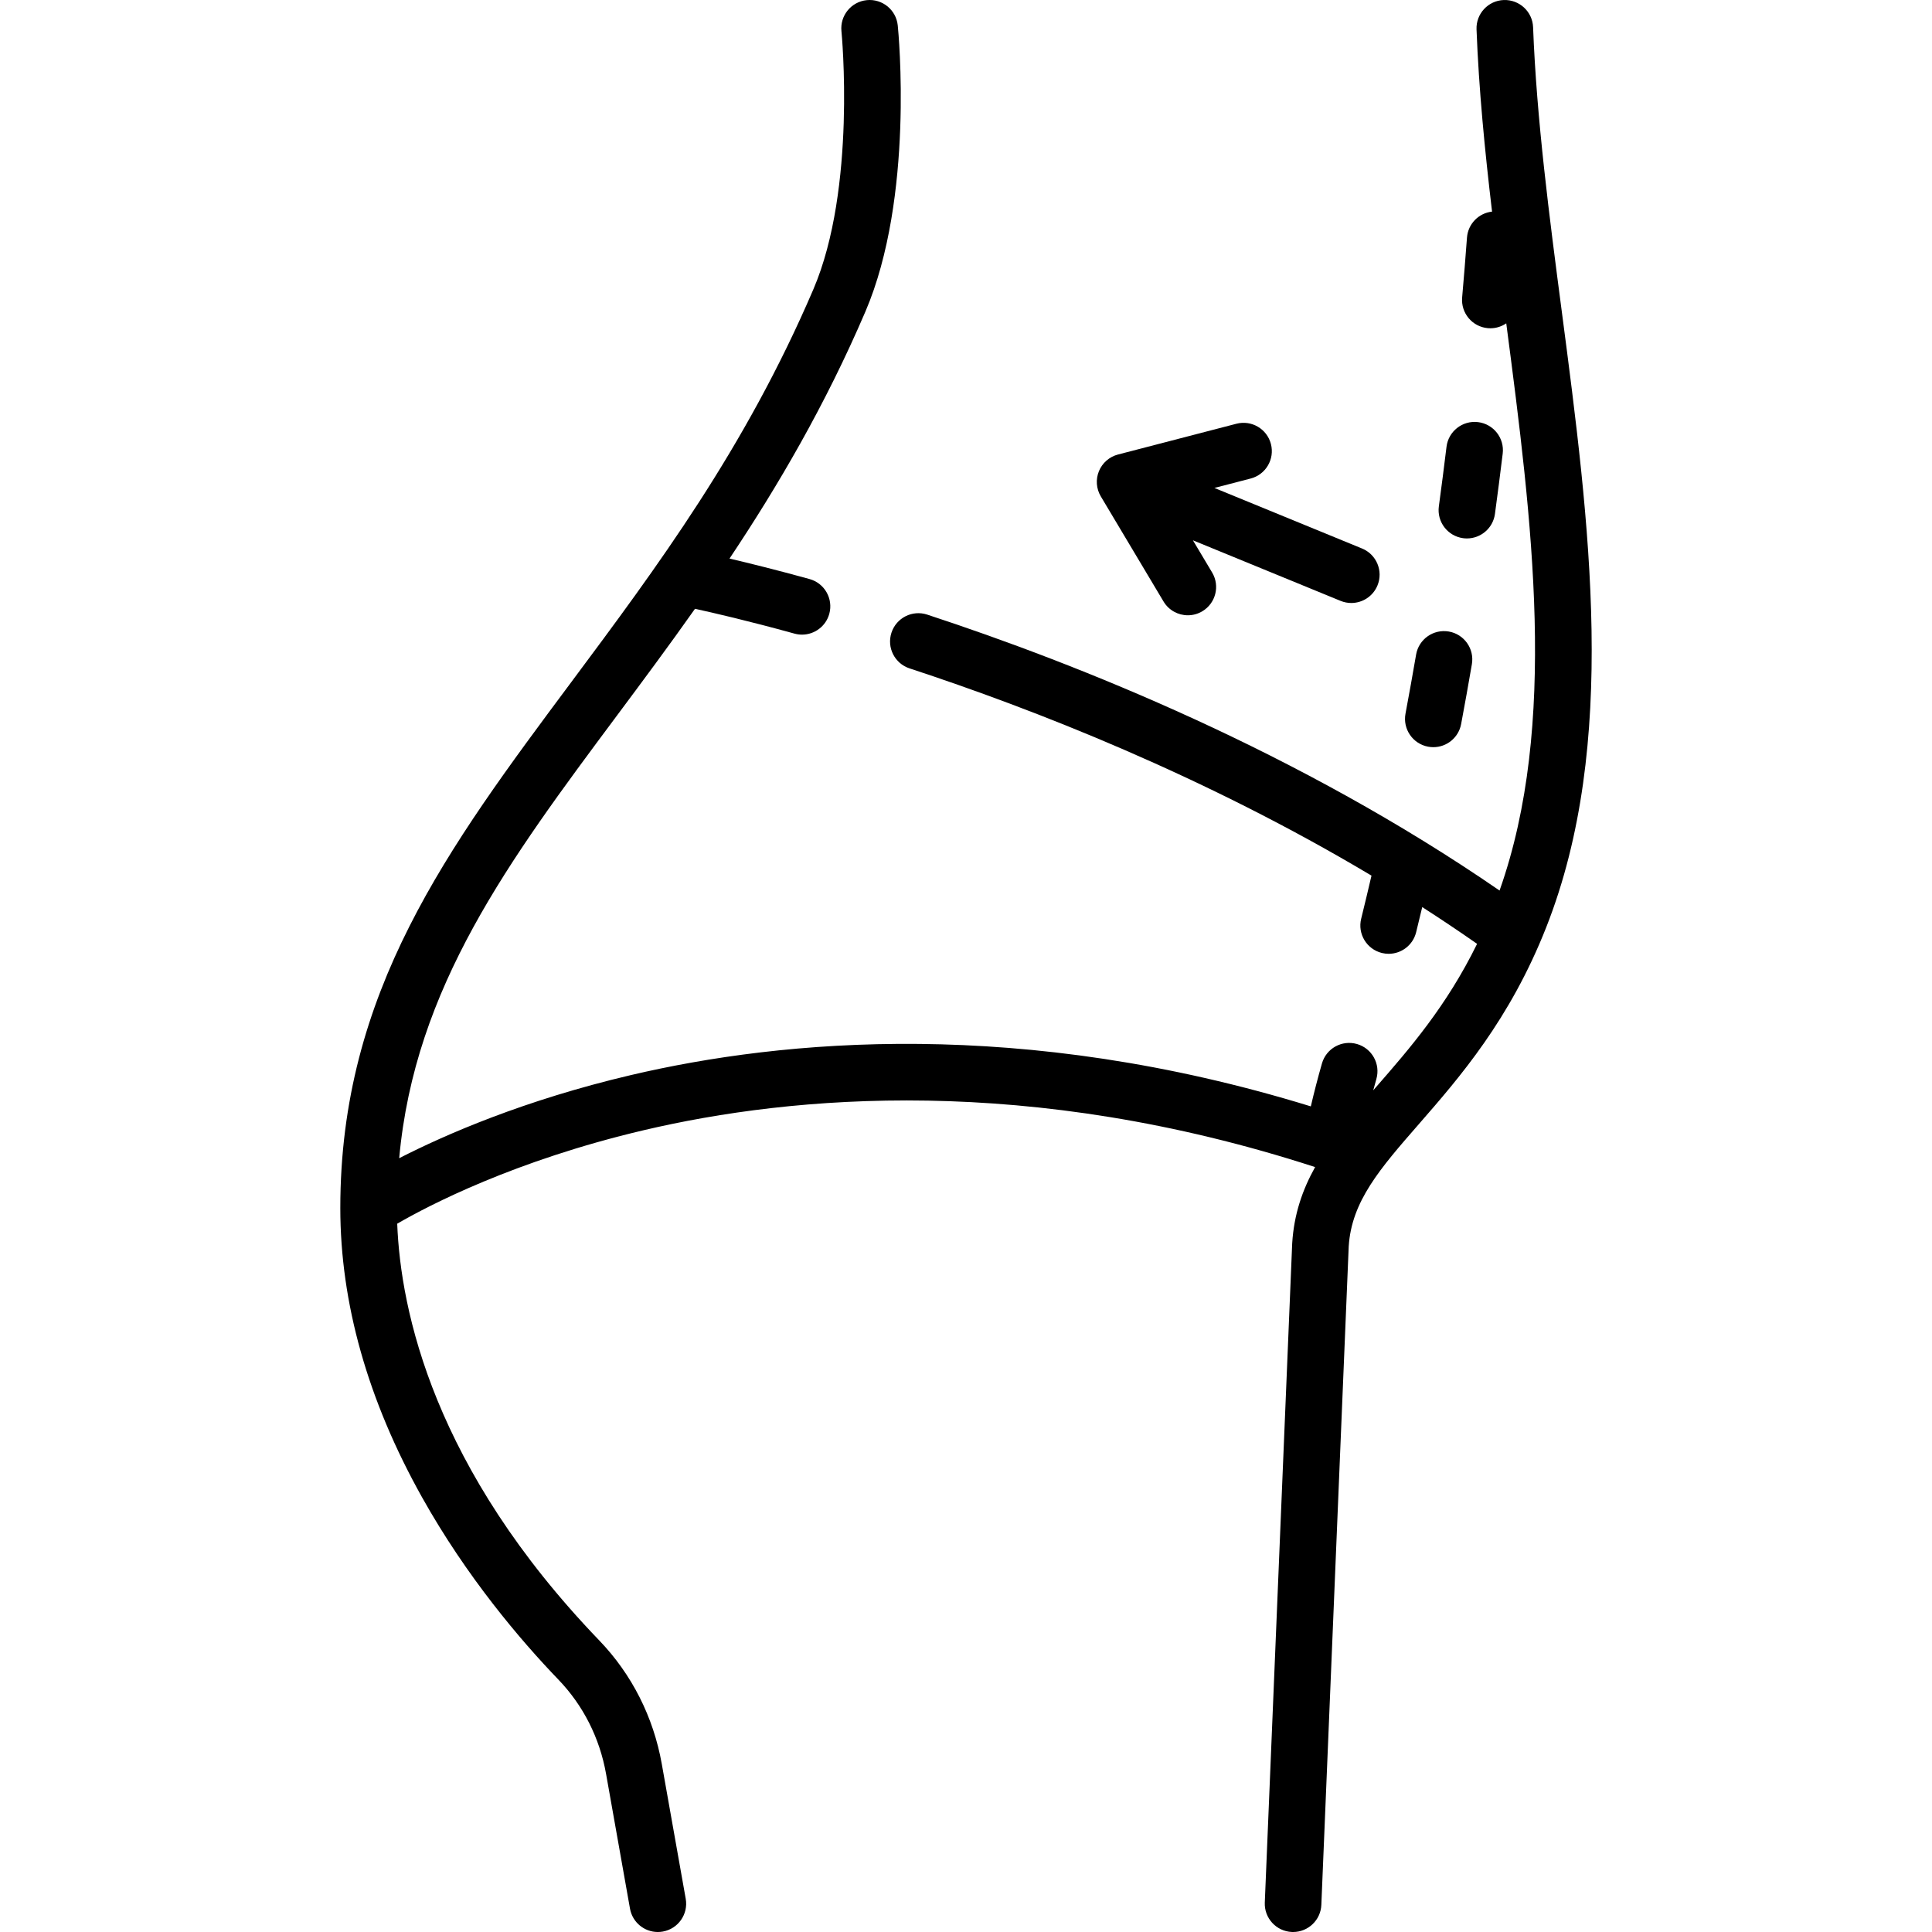 <svg xmlns="http://www.w3.org/2000/svg" fill="none" viewBox="0 0 512 512" height="512" width="512">
<g clip-path="url(#clip0_79_143)">
<path fill="black" d="M378.462 197.88C378.928 197.967 379.393 198.01 379.851 198.01C383.39 198.01 386.539 195.494 387.214 191.889C388.191 186.676 389.15 181.337 390.063 176.02C390.765 171.937 388.024 168.06 383.942 167.358C379.857 166.662 375.982 169.397 375.28 173.479C374.379 178.722 373.434 183.987 372.471 189.127C371.708 193.199 374.391 197.118 378.462 197.88Z"></path>
<path fill="black" d="M387.736 142.623C388.078 142.669 388.418 142.692 388.753 142.692C392.447 142.692 395.666 139.962 396.176 136.199C396.893 130.91 397.585 125.532 398.232 120.215C398.732 116.104 395.804 112.364 391.692 111.864C387.582 111.367 383.842 114.292 383.341 118.404C382.702 123.653 382.02 128.962 381.311 134.184C380.755 138.287 383.632 142.066 387.736 142.623Z"></path>
<path fill="black" d="M308.343 159.398C309.747 161.751 312.237 163.056 314.791 163.056C316.098 163.056 317.423 162.714 318.627 161.995C322.184 159.872 323.347 155.268 321.224 151.711L316.138 143.188L355.263 159.237C356.195 159.619 357.158 159.8 358.106 159.8C361.059 159.8 363.858 158.045 365.048 155.144C366.62 151.312 364.788 146.931 360.955 145.359L321.83 129.31L331.436 126.814C335.445 125.772 337.851 121.678 336.809 117.669C335.767 113.659 331.671 111.254 327.664 112.296L296.281 120.451C293.996 121.045 292.124 122.68 291.228 124.864C290.332 127.048 290.517 129.527 291.727 131.553L308.343 159.398Z"></path>
<path fill="black" d="M413.881 82.479C410.602 57.465 407.211 31.599 406.285 7.217C406.128 3.078 402.648 -0.137 398.506 0.007C394.367 0.164 391.139 3.647 391.296 7.786C391.896 23.598 393.486 39.864 395.411 56.081C391.882 56.462 389.033 59.32 388.763 62.982C388.376 68.22 387.946 73.557 387.483 78.842C387.122 82.968 390.174 86.607 394.3 86.968C394.523 86.987 394.743 86.997 394.963 86.997C396.512 86.997 397.965 86.513 399.174 85.688C406.04 138.074 412.951 192.079 397.398 236.002C344.112 199.305 285.866 176.056 245.714 162.876C241.778 161.585 237.541 163.727 236.249 167.663C234.957 171.599 237.101 175.836 241.036 177.128C273.902 187.917 319.157 205.594 363.459 232.051C362.563 235.89 361.652 239.718 360.726 243.469C359.733 247.49 362.188 251.555 366.209 252.548C366.813 252.697 367.417 252.769 368.013 252.769C371.382 252.769 374.445 250.482 375.288 247.065C375.832 244.863 376.371 242.627 376.906 240.387C381.786 243.524 386.637 246.77 391.443 250.13C383.363 266.622 373.55 277.904 364.72 288.029C364.451 288.337 364.188 288.64 363.922 288.946C364.193 287.948 364.465 286.95 364.752 285.948C365.892 281.966 363.587 277.813 359.606 276.674C355.621 275.535 351.471 277.839 350.332 281.82C349.236 285.65 348.252 289.459 347.38 293.202C270.754 269.6 207.524 275.439 167.24 284.898C138.884 291.556 117.967 300.701 105.791 306.934C109.903 261.606 134.898 228.027 163.464 189.678C170.182 180.66 177.172 171.272 184.179 161.339C188.781 162.338 198.044 164.465 210.545 167.913C211.212 168.097 211.883 168.185 212.543 168.185C215.833 168.185 218.852 166.002 219.769 162.677C220.87 158.684 218.526 154.554 214.533 153.453C205.735 151.027 198.541 149.245 193.329 148.026C206.2 128.74 218.741 107.313 229.331 82.601C242.332 52.264 238.102 8.592 237.915 6.747C237.498 2.626 233.827 -0.38 229.699 0.039C225.578 0.456 222.575 4.134 222.991 8.255C223.033 8.668 227.035 49.877 215.543 76.691C197.415 118.991 174.04 150.37 151.434 180.716C118.569 224.835 90.185 262.938 90.185 320.129C90.185 345.305 97.46 371.078 111.808 396.732C123.709 418.011 138.053 434.791 147.99 445.122C154.559 451.95 158.923 460.584 160.612 470.092L166.955 505.812C167.6 509.447 170.763 512.002 174.33 512.002C174.765 512.002 175.207 511.964 175.65 511.885C179.728 511.161 182.447 507.268 181.723 503.19L175.38 467.47C173.17 455.025 167.437 443.701 158.8 434.723C114.929 389.118 106.156 347.386 105.266 324.292C113.497 319.522 136.328 307.563 170.667 299.5C210.084 290.245 272.579 284.635 348.517 309.287C345.164 315.301 342.917 321.795 342.448 329.464C342.445 329.513 342.442 329.561 342.44 329.61L335.183 504.189C335.011 508.328 338.226 511.822 342.365 511.994C342.471 511.998 342.576 512 342.682 512C346.681 512 350.003 508.844 350.17 504.812L357.423 330.31C358.181 318.346 365.669 309.76 376.023 297.887C386.758 285.577 400.118 270.257 409.776 245.721C428.91 197.114 421.27 138.837 413.881 82.479Z"></path>
</g>
<defs>
<clipPath id="clip0_79_143">
<rect fill="white" height="512.002" width="512.002"></rect>
</clipPath>
</defs>
</svg>
